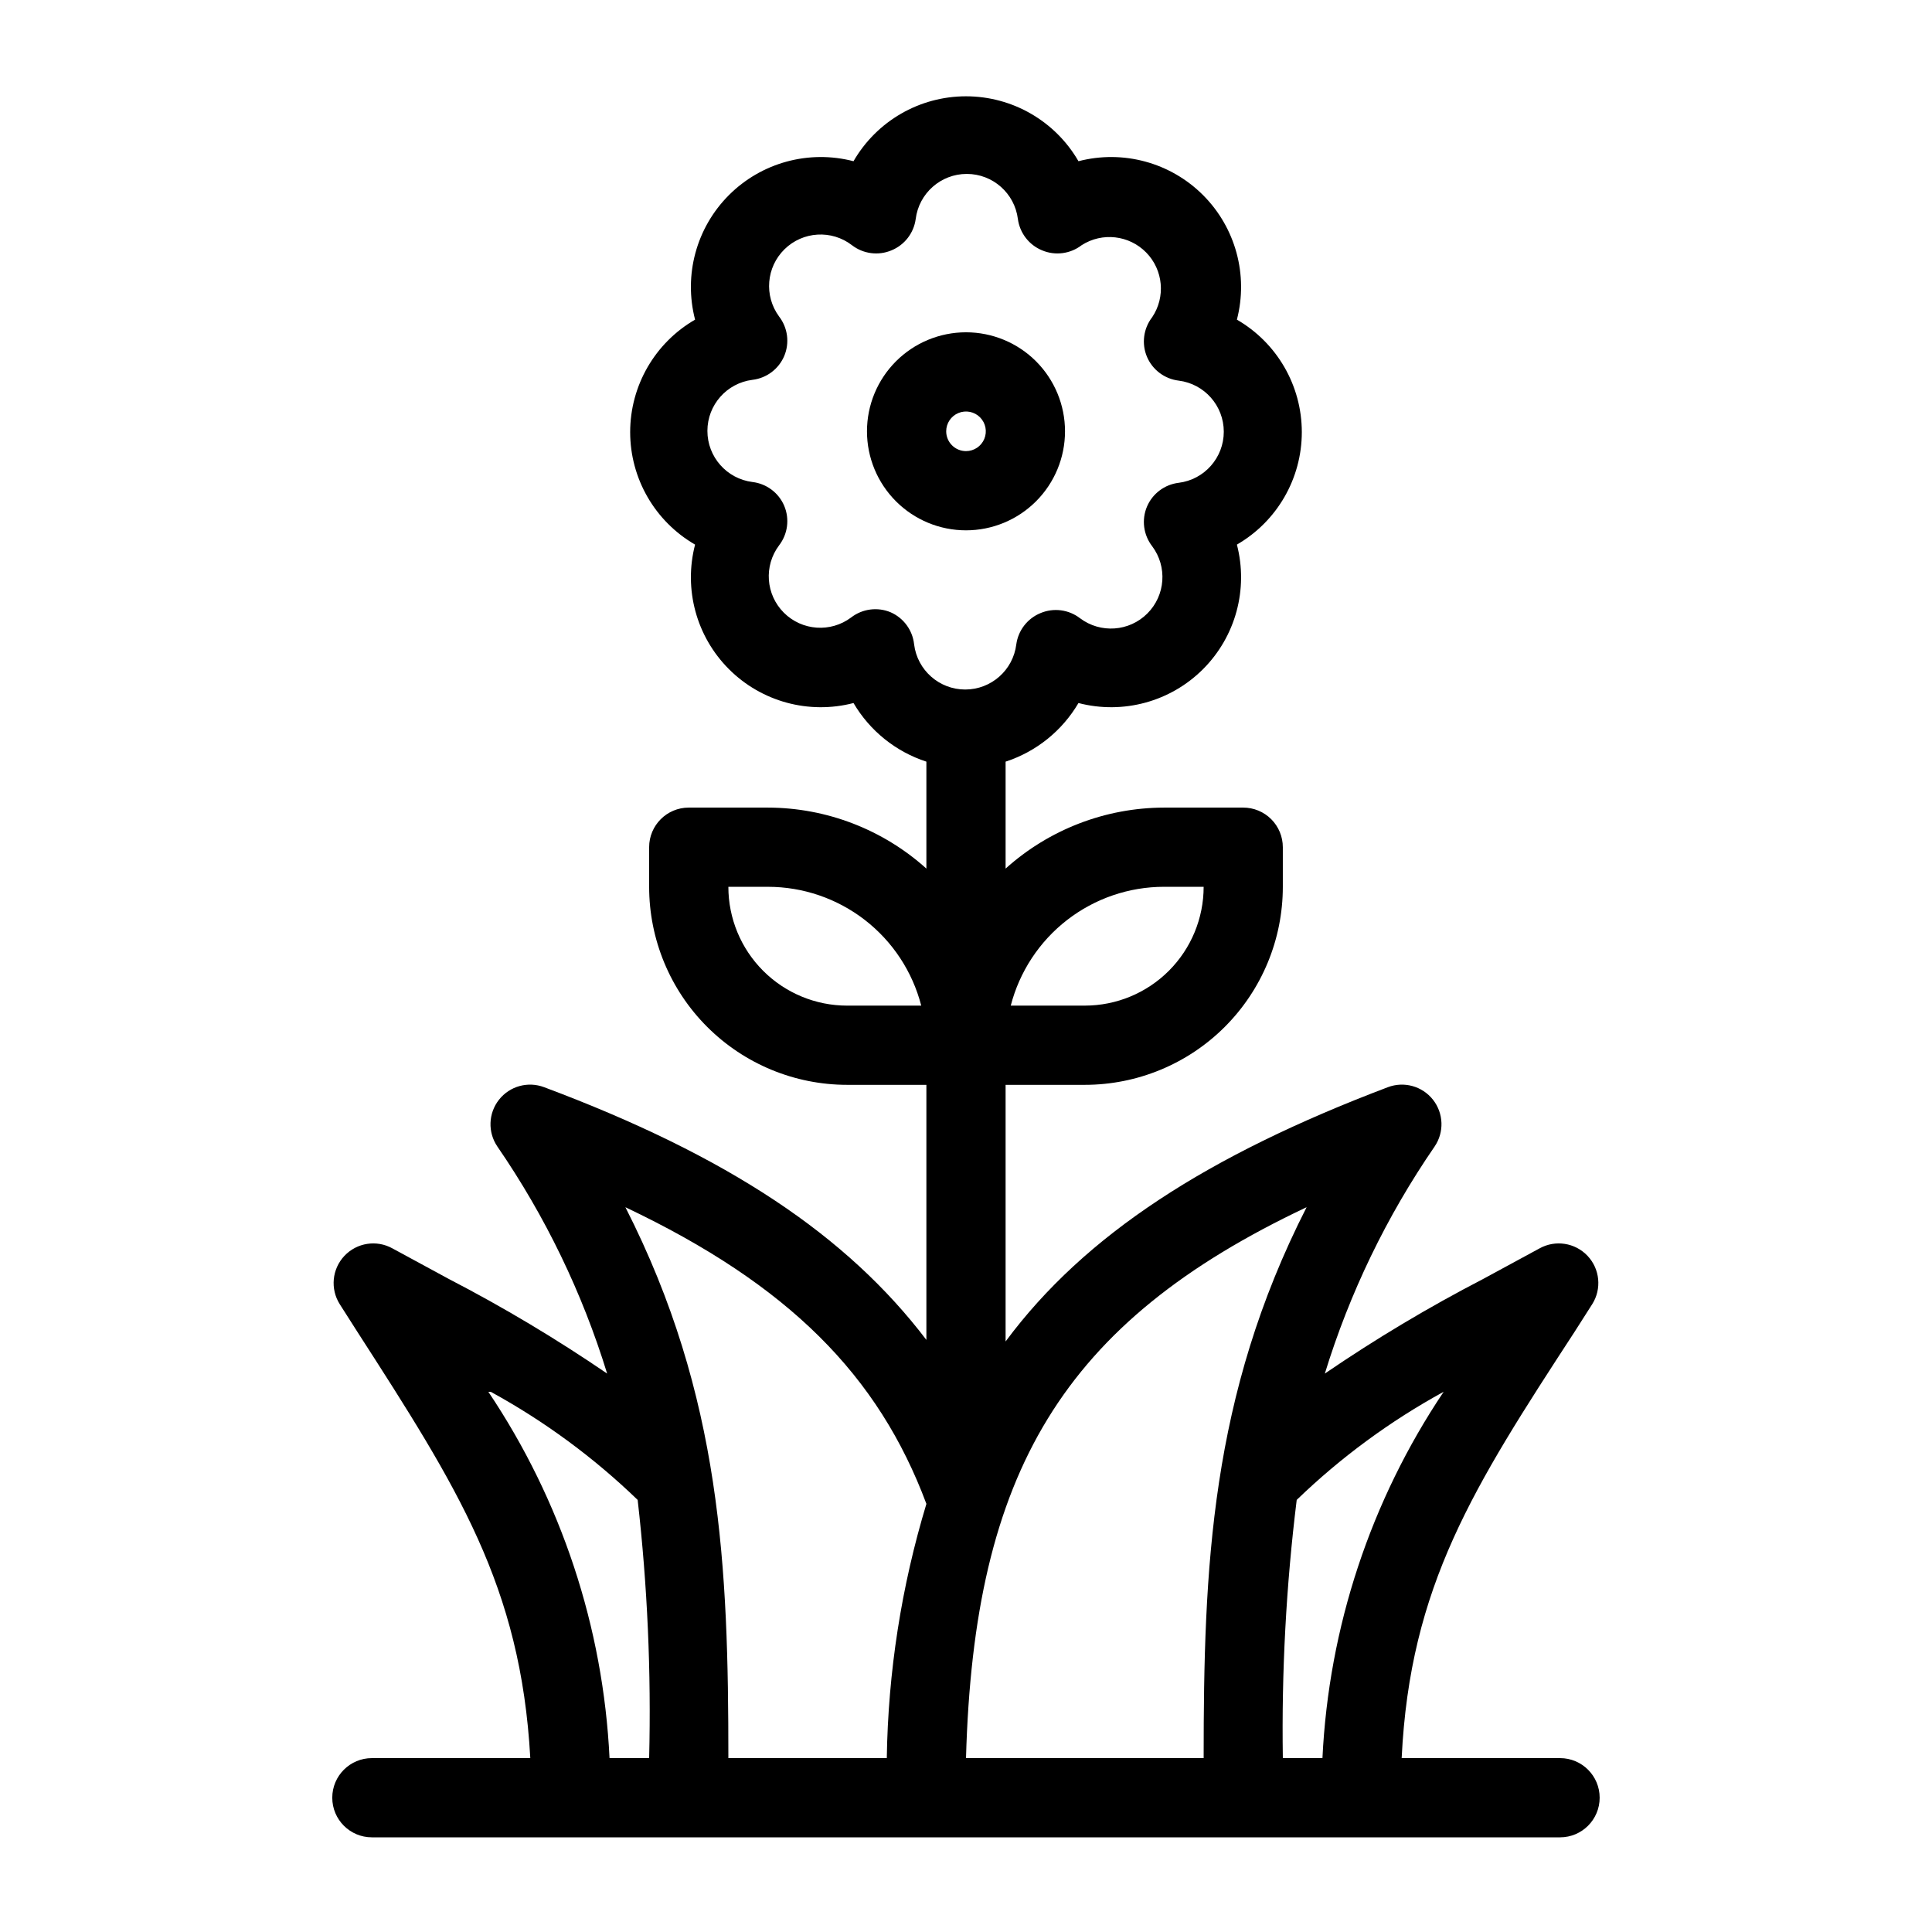 <?xml version="1.0" encoding="UTF-8"?>
<!-- Uploaded to: ICON Repo, www.svgrepo.com, Generator: ICON Repo Mixer Tools -->
<svg fill="#000000" width="800px" height="800px" version="1.1" viewBox="144 144 512 512" xmlns="http://www.w3.org/2000/svg">
 <g>
  <path d="m557.44 609.92h-41.984c2.203-45.656 18.996-71.793 45.867-113.04l4.617-7.242h0.004c2.57-4.051 2.066-9.332-1.227-12.824-3.293-3.492-8.539-4.305-12.734-1.973l-14.906 8.082h0.004c-14.492 7.504-28.512 15.883-41.984 25.086 6.578-21.41 16.383-41.691 29.074-60.145 2.59-3.785 2.426-8.812-0.41-12.422-2.836-3.606-7.688-4.949-11.977-3.32-47.652 18.051-80.293 39.043-101.29 67.383v-68.012h20.992c13.918 0 27.266-5.531 37.105-15.371 9.844-9.844 15.371-23.191 15.371-37.109v-10.496c0-2.785-1.105-5.453-3.074-7.422-1.965-1.969-4.637-3.074-7.418-3.074h-20.992c-15.508 0.035-30.457 5.789-41.984 16.164v-28.34c8.117-2.644 14.988-8.172 19.312-15.535 11.816 3.074 24.375-0.34 33.008-8.977 8.633-8.633 12.047-21.191 8.977-33.008 10.645-6.152 17.203-17.512 17.203-29.809s-6.559-23.656-17.203-29.809c3.07-11.816-0.344-24.375-8.977-33.008-8.633-8.633-21.191-12.051-33.008-8.977-6.152-10.645-17.516-17.203-29.809-17.203-12.297 0-23.66 6.559-29.809 17.203-11.816-3.074-24.379 0.344-33.012 8.977-8.633 8.633-12.047 21.191-8.973 33.008-10.648 6.152-17.203 17.512-17.203 29.809s6.555 23.656 17.203 29.809c-3.074 11.816 0.34 24.375 8.973 33.008 8.633 8.637 21.195 12.051 33.012 8.977 4.32 7.363 11.191 12.891 19.312 15.535v28.34c-11.527-10.375-26.477-16.129-41.984-16.164h-20.992c-5.797 0-10.496 4.699-10.496 10.496v10.496c0 13.918 5.527 27.266 15.371 37.109 9.84 9.84 23.191 15.371 37.109 15.371h20.992v67.594c-20.992-27.605-52.48-48.703-101.29-66.965h-0.004c-4.289-1.629-9.137-0.285-11.973 3.32-2.84 3.609-3.004 8.637-0.41 12.422 12.688 18.453 22.492 38.734 29.074 60.145-13.477-9.203-27.496-17.582-41.984-25.086l-14.906-8.082c-4.195-2.332-9.438-1.52-12.734 1.973-3.293 3.492-3.797 8.773-1.227 12.824l4.617 7.242c26.559 41.25 43.352 67.387 45.871 113.04h-41.984c-5.797 0-10.496 4.699-10.496 10.496 0 5.797 4.699 10.496 10.496 10.496h314.88c5.797 0 10.496-4.699 10.496-10.496 0-5.797-4.699-10.496-10.496-10.496zm-67.172-146c-25.508 50.066-27.289 95.621-27.289 146h-62.977c2.098-75.781 25.609-115.46 90.266-146zm-37.785-84.91h10.496c0 8.352-3.32 16.359-9.223 22.266-5.906 5.902-13.918 9.223-22.266 9.223h-19.629c2.324-9.008 7.578-16.988 14.93-22.688 7.352-5.699 16.387-8.797 25.691-8.801zm-72.422-72.738h-0.004c-3.488-1.473-7.5-0.949-10.496 1.363-5.43 4.074-13.031 3.535-17.832-1.266-4.805-4.805-5.344-12.402-1.27-17.836 2.316-2.996 2.836-7.008 1.363-10.496-1.473-3.449-4.672-5.852-8.395-6.297-6.832-0.852-11.957-6.66-11.957-13.543 0-6.879 5.125-12.688 11.957-13.539 3.723-0.449 6.922-2.848 8.395-6.297 1.473-3.488 0.953-7.5-1.363-10.496-4.019-5.477-3.394-13.074 1.461-17.824s12.465-5.207 17.852-1.066c2.996 2.312 7.008 2.836 10.496 1.363 3.461-1.426 5.898-4.586 6.402-8.293 0.852-6.828 6.656-11.957 13.539-11.957 6.883 0 12.688 5.129 13.543 11.957 0.504 3.707 2.941 6.867 6.402 8.293 3.488 1.473 7.5 0.949 10.496-1.363 5.445-3.488 12.59-2.676 17.113 1.949 4.519 4.621 5.176 11.785 1.566 17.152-2.312 2.996-2.836 7.008-1.363 10.496 1.473 3.449 4.676 5.848 8.398 6.297 6.828 0.852 11.953 6.656 11.953 13.539s-5.125 12.688-11.953 13.539c-3.723 0.449-6.926 2.852-8.398 6.301-1.473 3.488-0.949 7.496 1.363 10.496 4.074 5.43 3.535 13.031-1.266 17.832-4.801 4.805-12.402 5.344-17.836 1.27-2.996-2.316-7.008-2.836-10.496-1.363-3.461 1.422-5.898 4.582-6.402 8.289-0.852 6.832-6.656 11.957-13.539 11.957-6.883 0-12.688-5.125-13.539-11.957-0.395-3.738-2.758-6.981-6.195-8.5zm-11.547 104.23c-8.352 0-16.363-3.32-22.266-9.223-5.906-5.906-9.223-13.914-9.223-22.266h10.496c9.301 0.004 18.336 3.102 25.691 8.801 7.352 5.699 12.602 13.68 14.926 22.688zm20.992 132.04c-6.621 21.863-10.156 44.543-10.496 67.383h-41.984c0-50.383-1.785-95.934-27.289-146 43.348 20.574 67.066 44.609 79.77 78.617zm-115.46-29.703c14.199 7.769 27.297 17.406 38.941 28.652 2.59 22.715 3.606 45.582 3.043 68.434h-10.496c-1.668-34.684-12.773-68.25-32.117-97.086zm209.92 97.086c-0.352-22.867 0.875-45.734 3.676-68.434 11.641-11.246 24.738-20.883 38.941-28.652-19.348 28.836-30.453 62.402-32.121 97.086z"/>
  <path d="m426.24 258.3c0-6.957-2.766-13.633-7.684-18.555-4.922-4.918-11.598-7.684-18.555-7.684-6.961 0-13.637 2.766-18.555 7.684-4.922 4.922-7.688 11.598-7.688 18.555 0 6.961 2.766 13.637 7.688 18.555 4.918 4.922 11.594 7.688 18.555 7.688 6.957 0 13.633-2.766 18.555-7.688 4.918-4.918 7.684-11.594 7.684-18.555zm-31.488 0c0-2.121 1.277-4.035 3.238-4.848 1.965-0.812 4.219-0.363 5.723 1.137 1.5 1.504 1.949 3.758 1.137 5.719-0.812 1.961-2.727 3.242-4.848 3.242-2.898 0-5.25-2.352-5.25-5.25z"/>
 </g>
</svg>